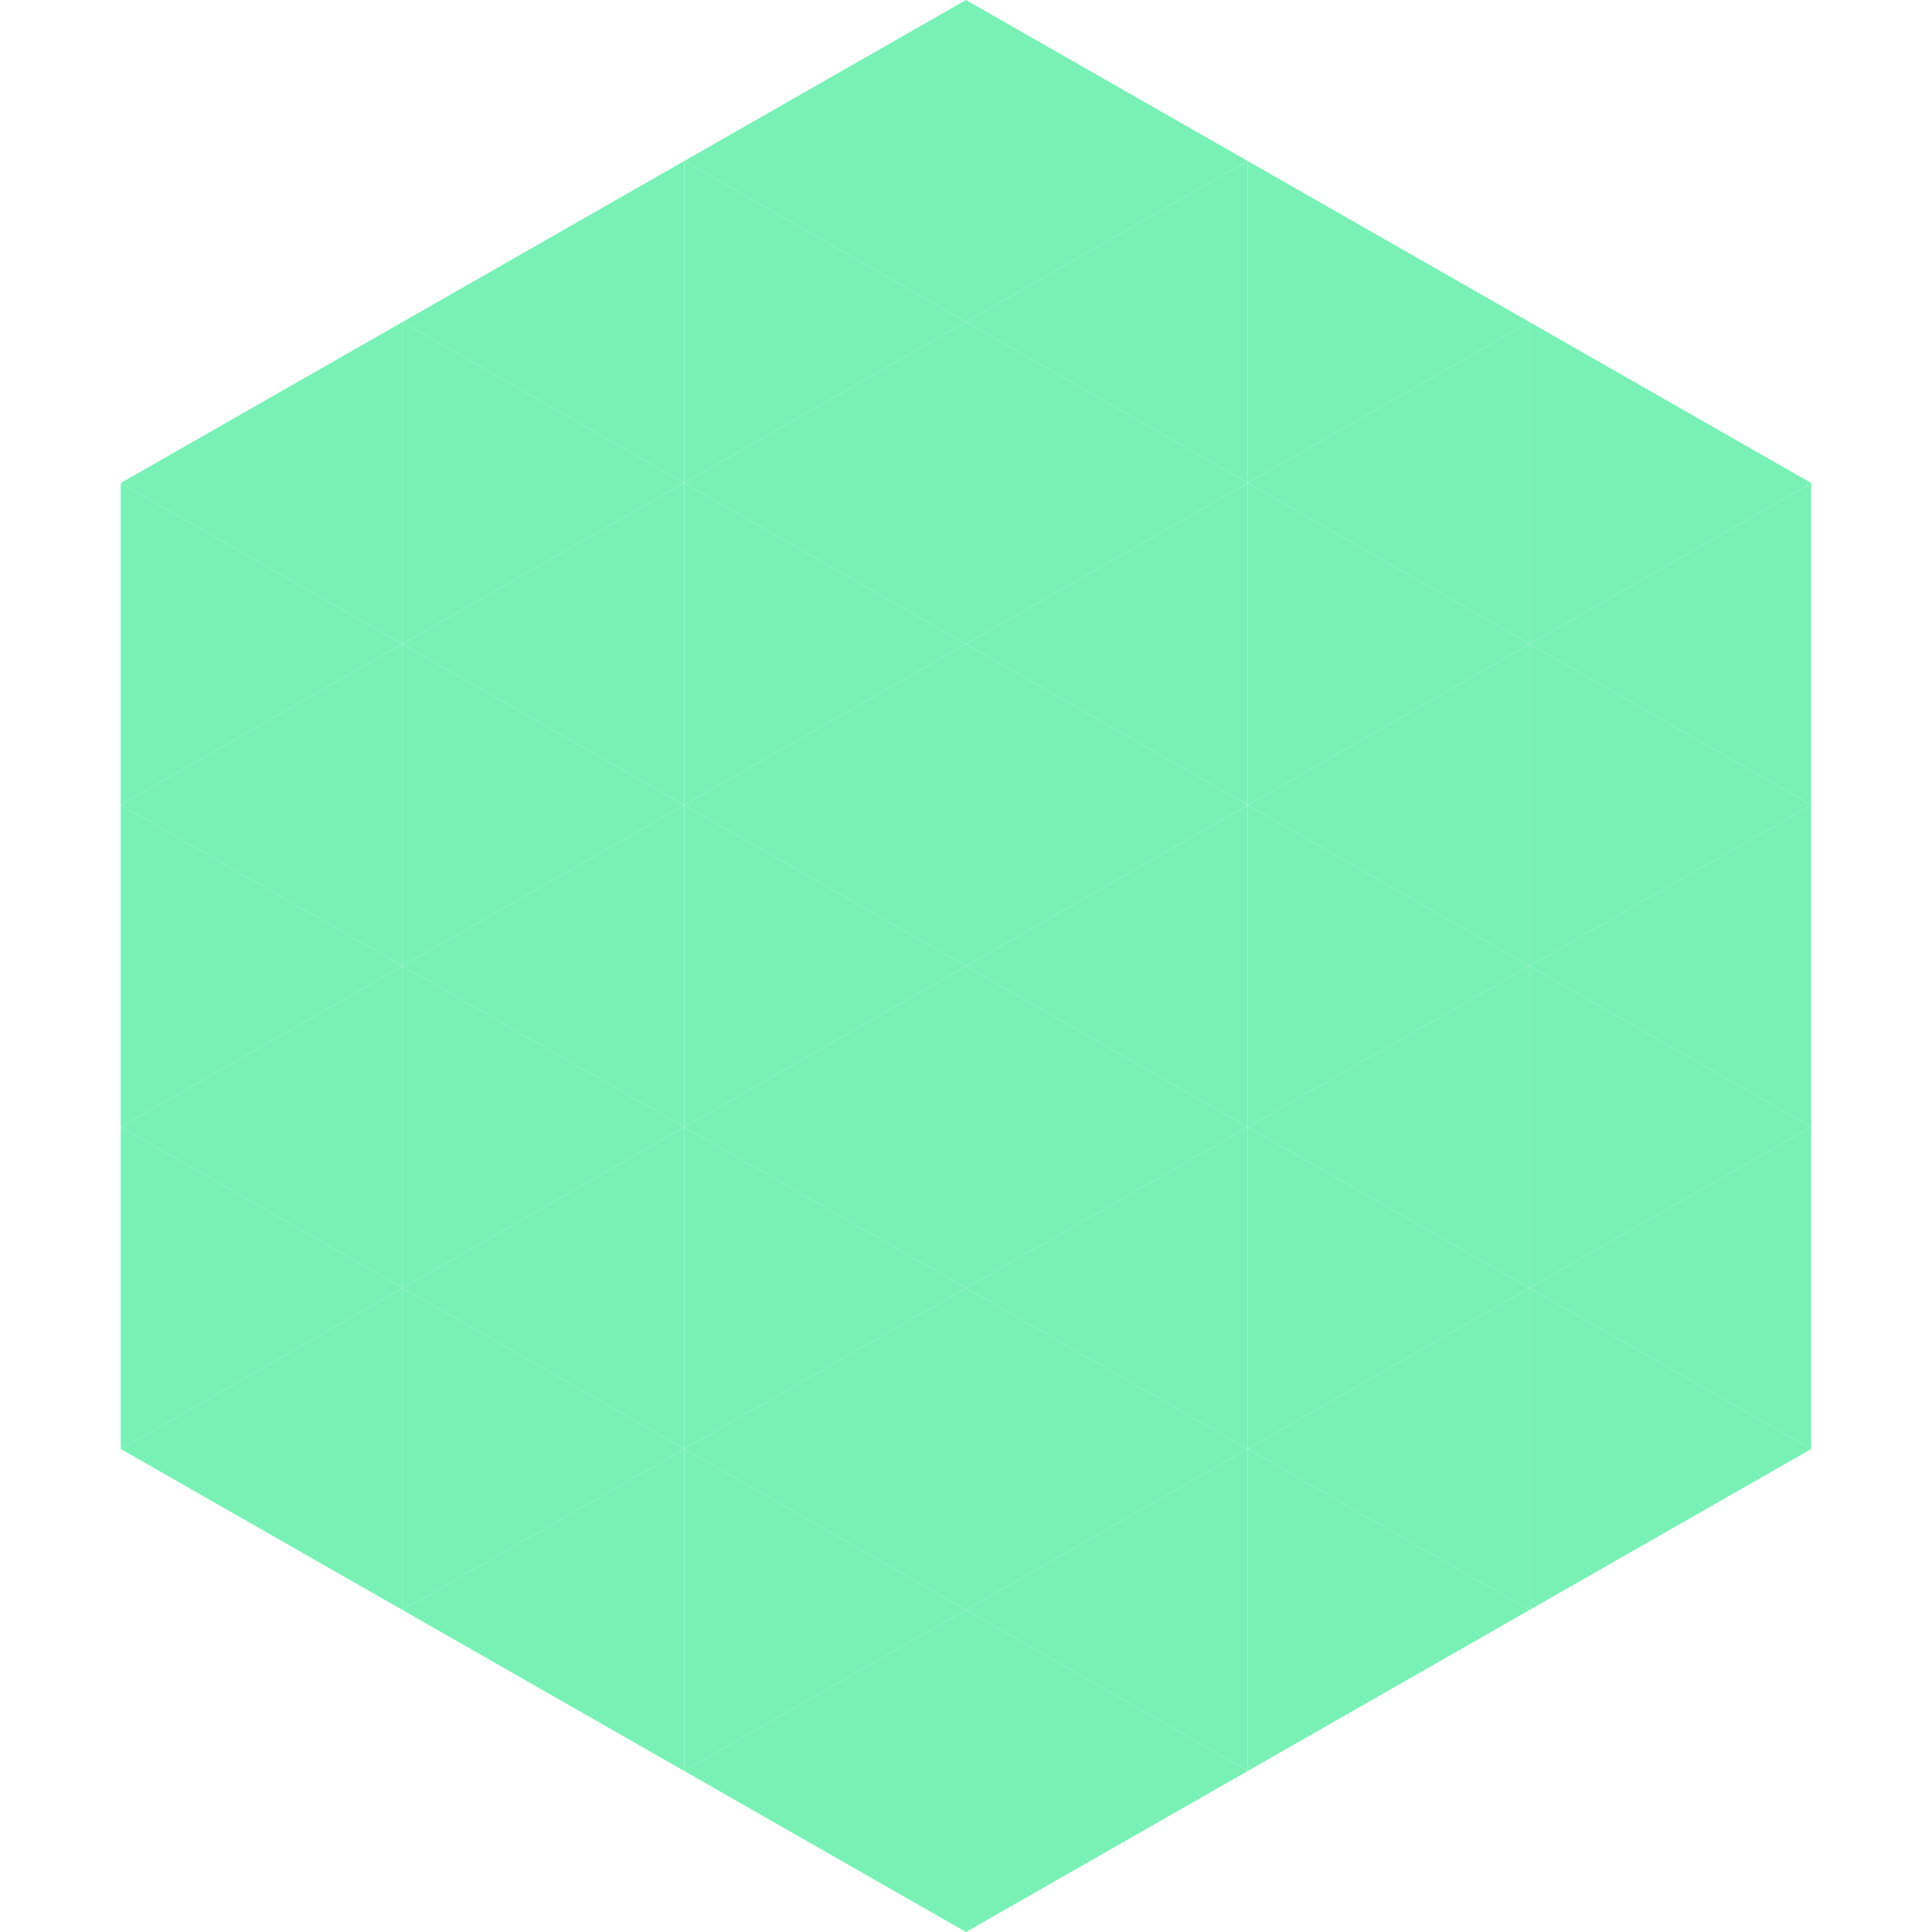 <?xml version="1.0"?>
<!-- Generated by SVGo -->
<svg width="240" height="240"
     xmlns="http://www.w3.org/2000/svg"
     xmlns:xlink="http://www.w3.org/1999/xlink">
<polygon points="50,40 15,60 50,80" style="fill:rgb(121,241,182)" />
<polygon points="190,40 225,60 190,80" style="fill:rgb(121,241,182)" />
<polygon points="15,60 50,80 15,100" style="fill:rgb(121,241,182)" />
<polygon points="225,60 190,80 225,100" style="fill:rgb(121,241,182)" />
<polygon points="50,80 15,100 50,120" style="fill:rgb(121,241,182)" />
<polygon points="190,80 225,100 190,120" style="fill:rgb(121,241,182)" />
<polygon points="15,100 50,120 15,140" style="fill:rgb(121,241,182)" />
<polygon points="225,100 190,120 225,140" style="fill:rgb(121,241,182)" />
<polygon points="50,120 15,140 50,160" style="fill:rgb(121,241,182)" />
<polygon points="190,120 225,140 190,160" style="fill:rgb(121,241,182)" />
<polygon points="15,140 50,160 15,180" style="fill:rgb(121,241,182)" />
<polygon points="225,140 190,160 225,180" style="fill:rgb(121,241,182)" />
<polygon points="50,160 15,180 50,200" style="fill:rgb(121,241,182)" />
<polygon points="190,160 225,180 190,200" style="fill:rgb(121,241,182)" />
<polygon points="15,180 50,200 15,220" style="fill:rgb(255,255,255); fill-opacity:0" />
<polygon points="225,180 190,200 225,220" style="fill:rgb(255,255,255); fill-opacity:0" />
<polygon points="50,0 85,20 50,40" style="fill:rgb(255,255,255); fill-opacity:0" />
<polygon points="190,0 155,20 190,40" style="fill:rgb(255,255,255); fill-opacity:0" />
<polygon points="85,20 50,40 85,60" style="fill:rgb(121,241,182)" />
<polygon points="155,20 190,40 155,60" style="fill:rgb(121,241,182)" />
<polygon points="50,40 85,60 50,80" style="fill:rgb(121,241,182)" />
<polygon points="190,40 155,60 190,80" style="fill:rgb(121,241,182)" />
<polygon points="85,60 50,80 85,100" style="fill:rgb(121,241,182)" />
<polygon points="155,60 190,80 155,100" style="fill:rgb(121,241,182)" />
<polygon points="50,80 85,100 50,120" style="fill:rgb(121,241,182)" />
<polygon points="190,80 155,100 190,120" style="fill:rgb(121,241,182)" />
<polygon points="85,100 50,120 85,140" style="fill:rgb(121,241,182)" />
<polygon points="155,100 190,120 155,140" style="fill:rgb(121,241,182)" />
<polygon points="50,120 85,140 50,160" style="fill:rgb(121,241,182)" />
<polygon points="190,120 155,140 190,160" style="fill:rgb(121,241,182)" />
<polygon points="85,140 50,160 85,180" style="fill:rgb(121,241,182)" />
<polygon points="155,140 190,160 155,180" style="fill:rgb(121,241,182)" />
<polygon points="50,160 85,180 50,200" style="fill:rgb(121,241,182)" />
<polygon points="190,160 155,180 190,200" style="fill:rgb(121,241,182)" />
<polygon points="85,180 50,200 85,220" style="fill:rgb(121,241,182)" />
<polygon points="155,180 190,200 155,220" style="fill:rgb(121,241,182)" />
<polygon points="120,0 85,20 120,40" style="fill:rgb(121,241,182)" />
<polygon points="120,0 155,20 120,40" style="fill:rgb(121,241,182)" />
<polygon points="85,20 120,40 85,60" style="fill:rgb(121,241,182)" />
<polygon points="155,20 120,40 155,60" style="fill:rgb(121,241,182)" />
<polygon points="120,40 85,60 120,80" style="fill:rgb(121,241,182)" />
<polygon points="120,40 155,60 120,80" style="fill:rgb(121,241,182)" />
<polygon points="85,60 120,80 85,100" style="fill:rgb(121,241,182)" />
<polygon points="155,60 120,80 155,100" style="fill:rgb(121,241,182)" />
<polygon points="120,80 85,100 120,120" style="fill:rgb(121,241,182)" />
<polygon points="120,80 155,100 120,120" style="fill:rgb(121,241,182)" />
<polygon points="85,100 120,120 85,140" style="fill:rgb(121,241,182)" />
<polygon points="155,100 120,120 155,140" style="fill:rgb(121,241,182)" />
<polygon points="120,120 85,140 120,160" style="fill:rgb(121,241,182)" />
<polygon points="120,120 155,140 120,160" style="fill:rgb(121,241,182)" />
<polygon points="85,140 120,160 85,180" style="fill:rgb(121,241,182)" />
<polygon points="155,140 120,160 155,180" style="fill:rgb(121,241,182)" />
<polygon points="120,160 85,180 120,200" style="fill:rgb(121,241,182)" />
<polygon points="120,160 155,180 120,200" style="fill:rgb(121,241,182)" />
<polygon points="85,180 120,200 85,220" style="fill:rgb(121,241,182)" />
<polygon points="155,180 120,200 155,220" style="fill:rgb(121,241,182)" />
<polygon points="120,200 85,220 120,240" style="fill:rgb(121,241,182)" />
<polygon points="120,200 155,220 120,240" style="fill:rgb(121,241,182)" />
<polygon points="85,220 120,240 85,260" style="fill:rgb(255,255,255); fill-opacity:0" />
<polygon points="155,220 120,240 155,260" style="fill:rgb(255,255,255); fill-opacity:0" />
</svg>
